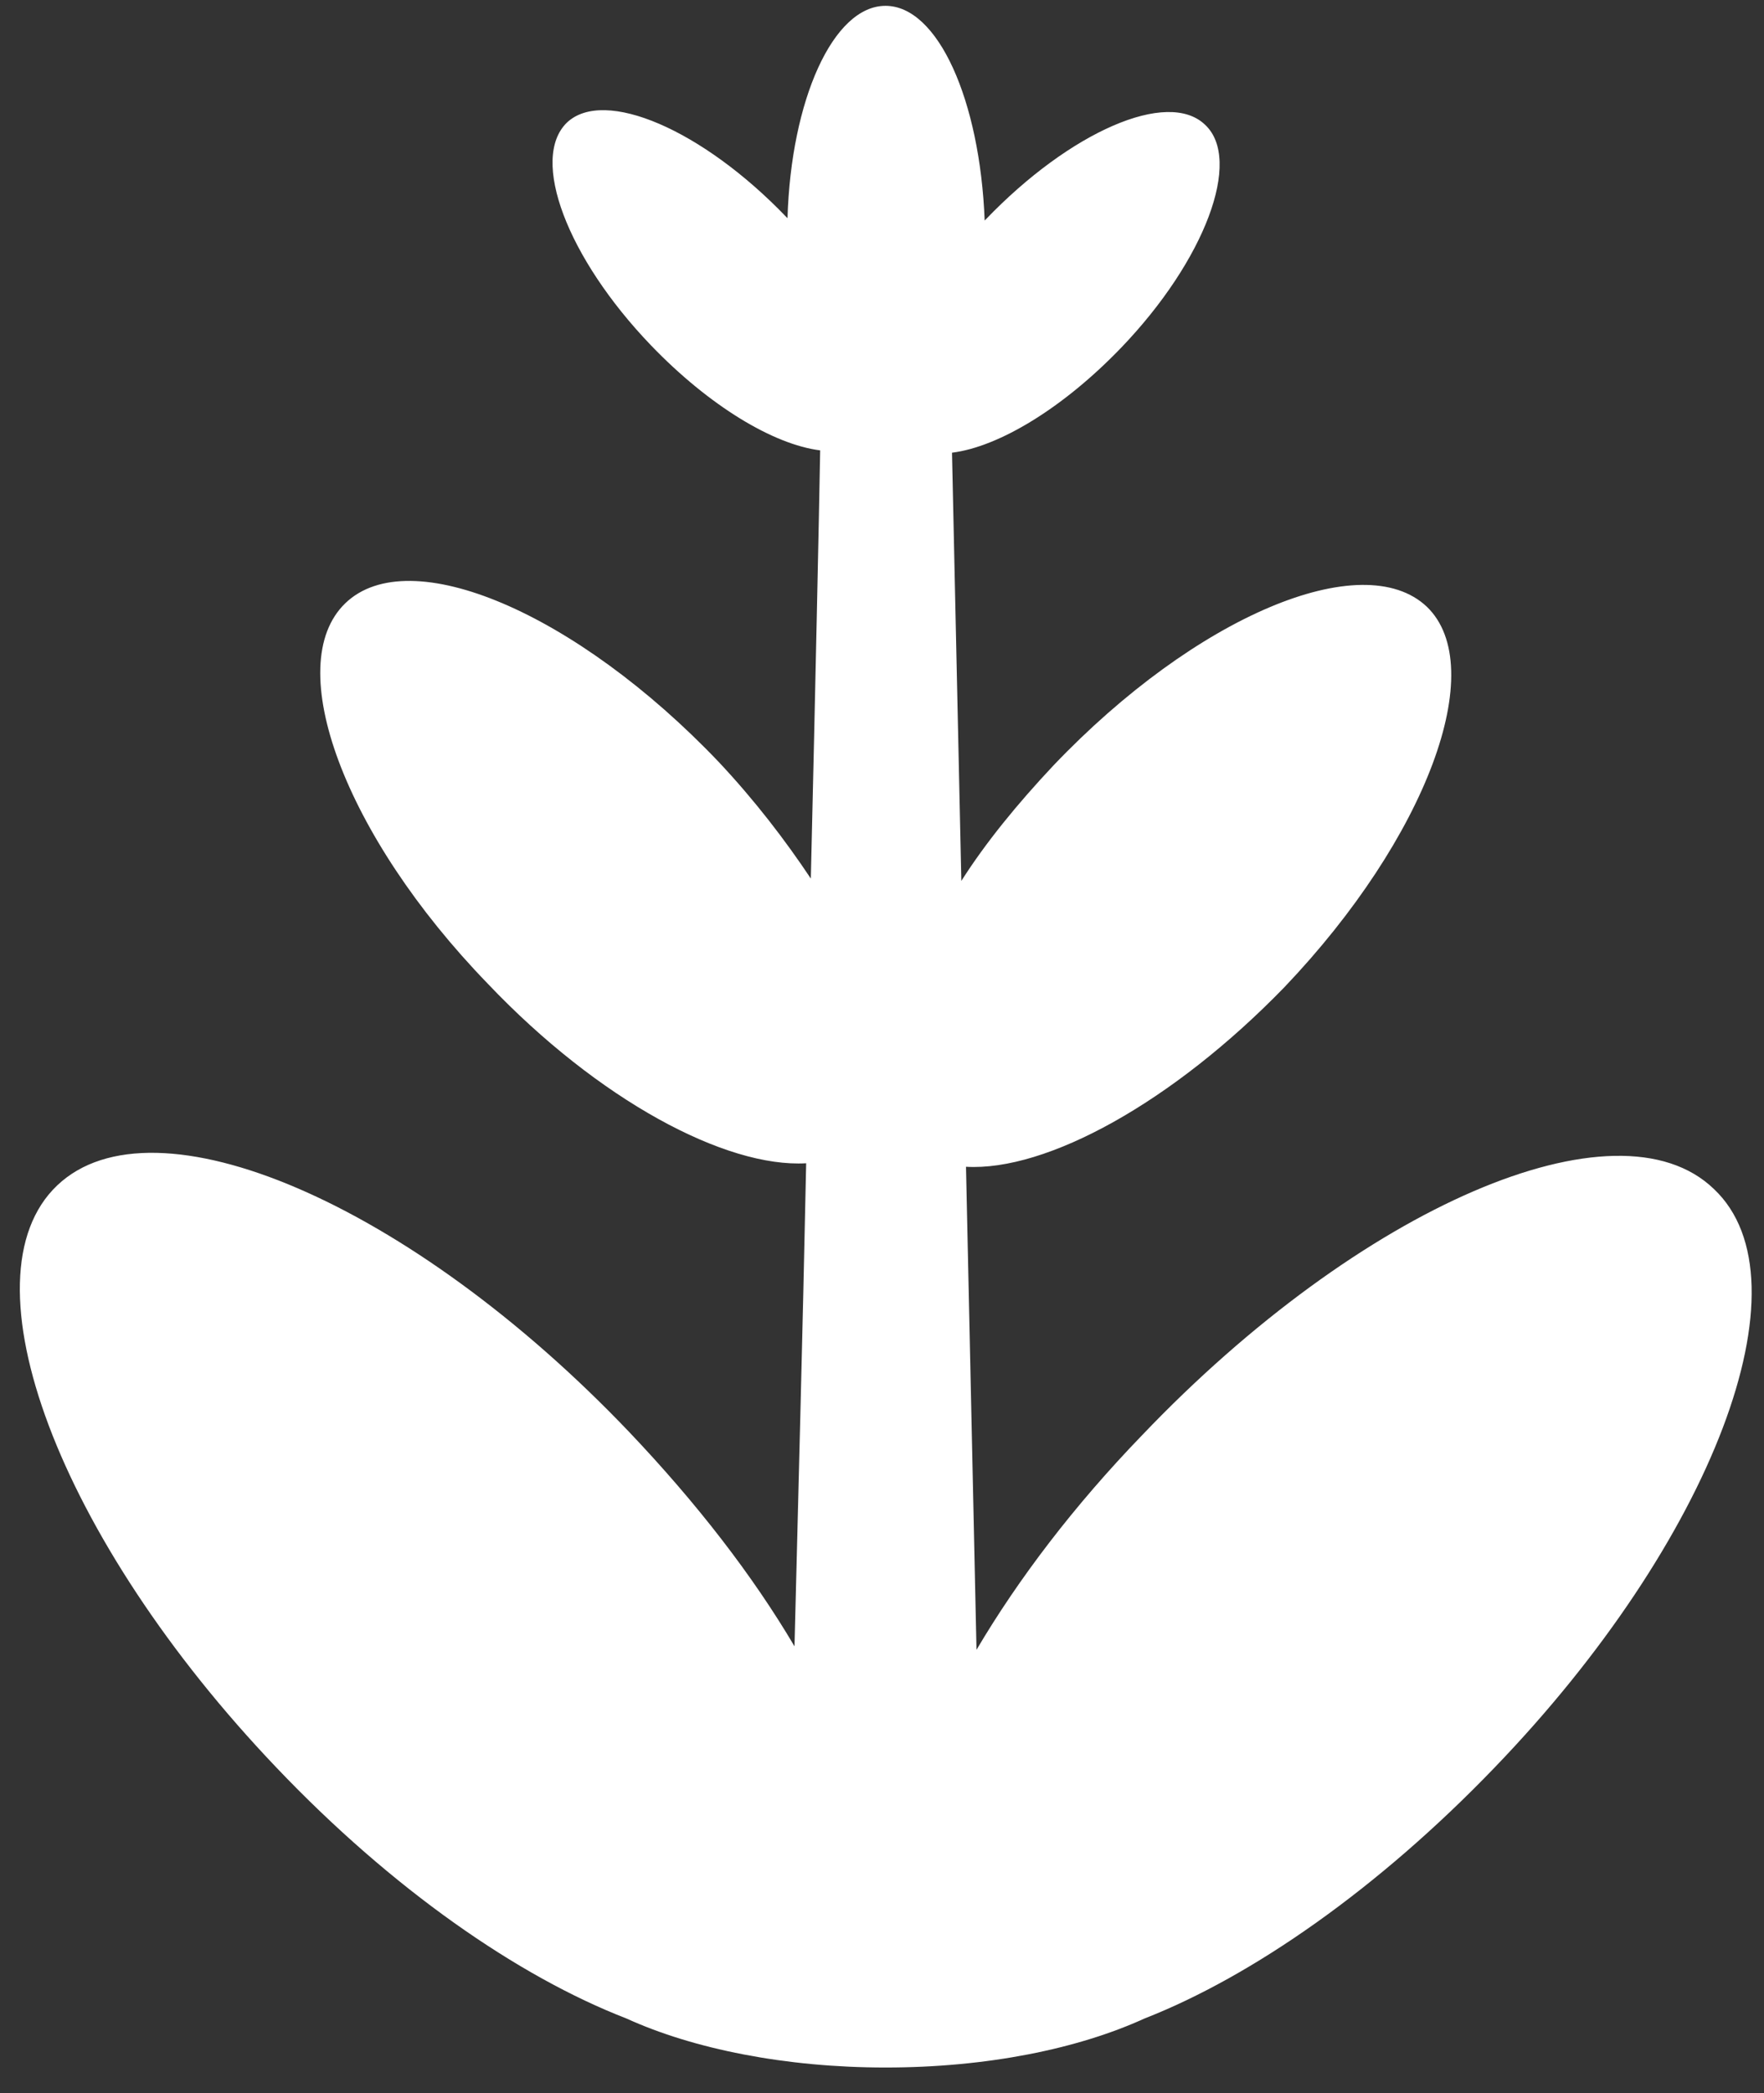 <svg xmlns="http://www.w3.org/2000/svg" xmlns:xlink="http://www.w3.org/1999/xlink" id="Layer_1" x="0px" y="0px" viewBox="0 0 151.2 179.4" style="enable-background:new 0 0 151.2 179.4;" xml:space="preserve"><rect x="0" y="0" width="151.2" height="179.4" fill="#333333" stroke="none"/><style type="text/css">	.st0{fill:#FFFFFF;}</style><path class="st0" d="M146.9,101.9c-8.3-8-30.3,1.5-49,21.1c-5.8,6-10.6,12.3-14.2,18.4l-0.9-41.4c6.9,0.4,17.7-5.5,27.3-15.4 c12.2-12.8,17.6-27.4,12.2-32.6c-5.5-5.2-19.8,0.8-32,13.6c-3.1,3.3-5.8,6.6-7.9,9.9l-0.8-36.7c4-0.5,9.5-3.8,14.5-9 c7.2-7.5,10.4-16.1,7.2-19.1c-3.2-3.1-11.6,0.6-18.8,8.1c0,0-0.1,0.1-0.1,0.1C84,8.6,80.4,0.5,75.9,0.5s-8.1,8.1-8.4,18.2 c0,0-0.1-0.1-0.1-0.1c-7.2-7.5-15.6-11.1-18.8-8.1c-3.2,3.1,0,11.6,7.2,19.1c5,5.2,10.5,8.5,14.5,9c-0.1,5.7-0.4,19.8-0.8,36.7 c-2.2-3.3-4.8-6.7-7.9-10c-12.2-12.8-26.5-18.9-32-13.6c-5.5,5.3-0.1,19.9,12.2,32.6c9.5,10,20.4,15.8,27.3,15.4 c-0.3,14.6-0.7,29.3-1,41.4c-3.6-6.1-8.4-12.3-14.2-18.4c-18.7-19.6-40.7-29-49-21.1s0.1,30.3,18.8,49.9c9.9,10.4,20.7,17.9,30,21.5 c5.7,2.6,13.6,4.2,22.2,4.2c8.7,0,16.5-1.6,22.2-4.2c9.2-3.6,20-11.1,30-21.5C146.8,132.1,155.3,109.8,146.9,101.9z"></path></svg>